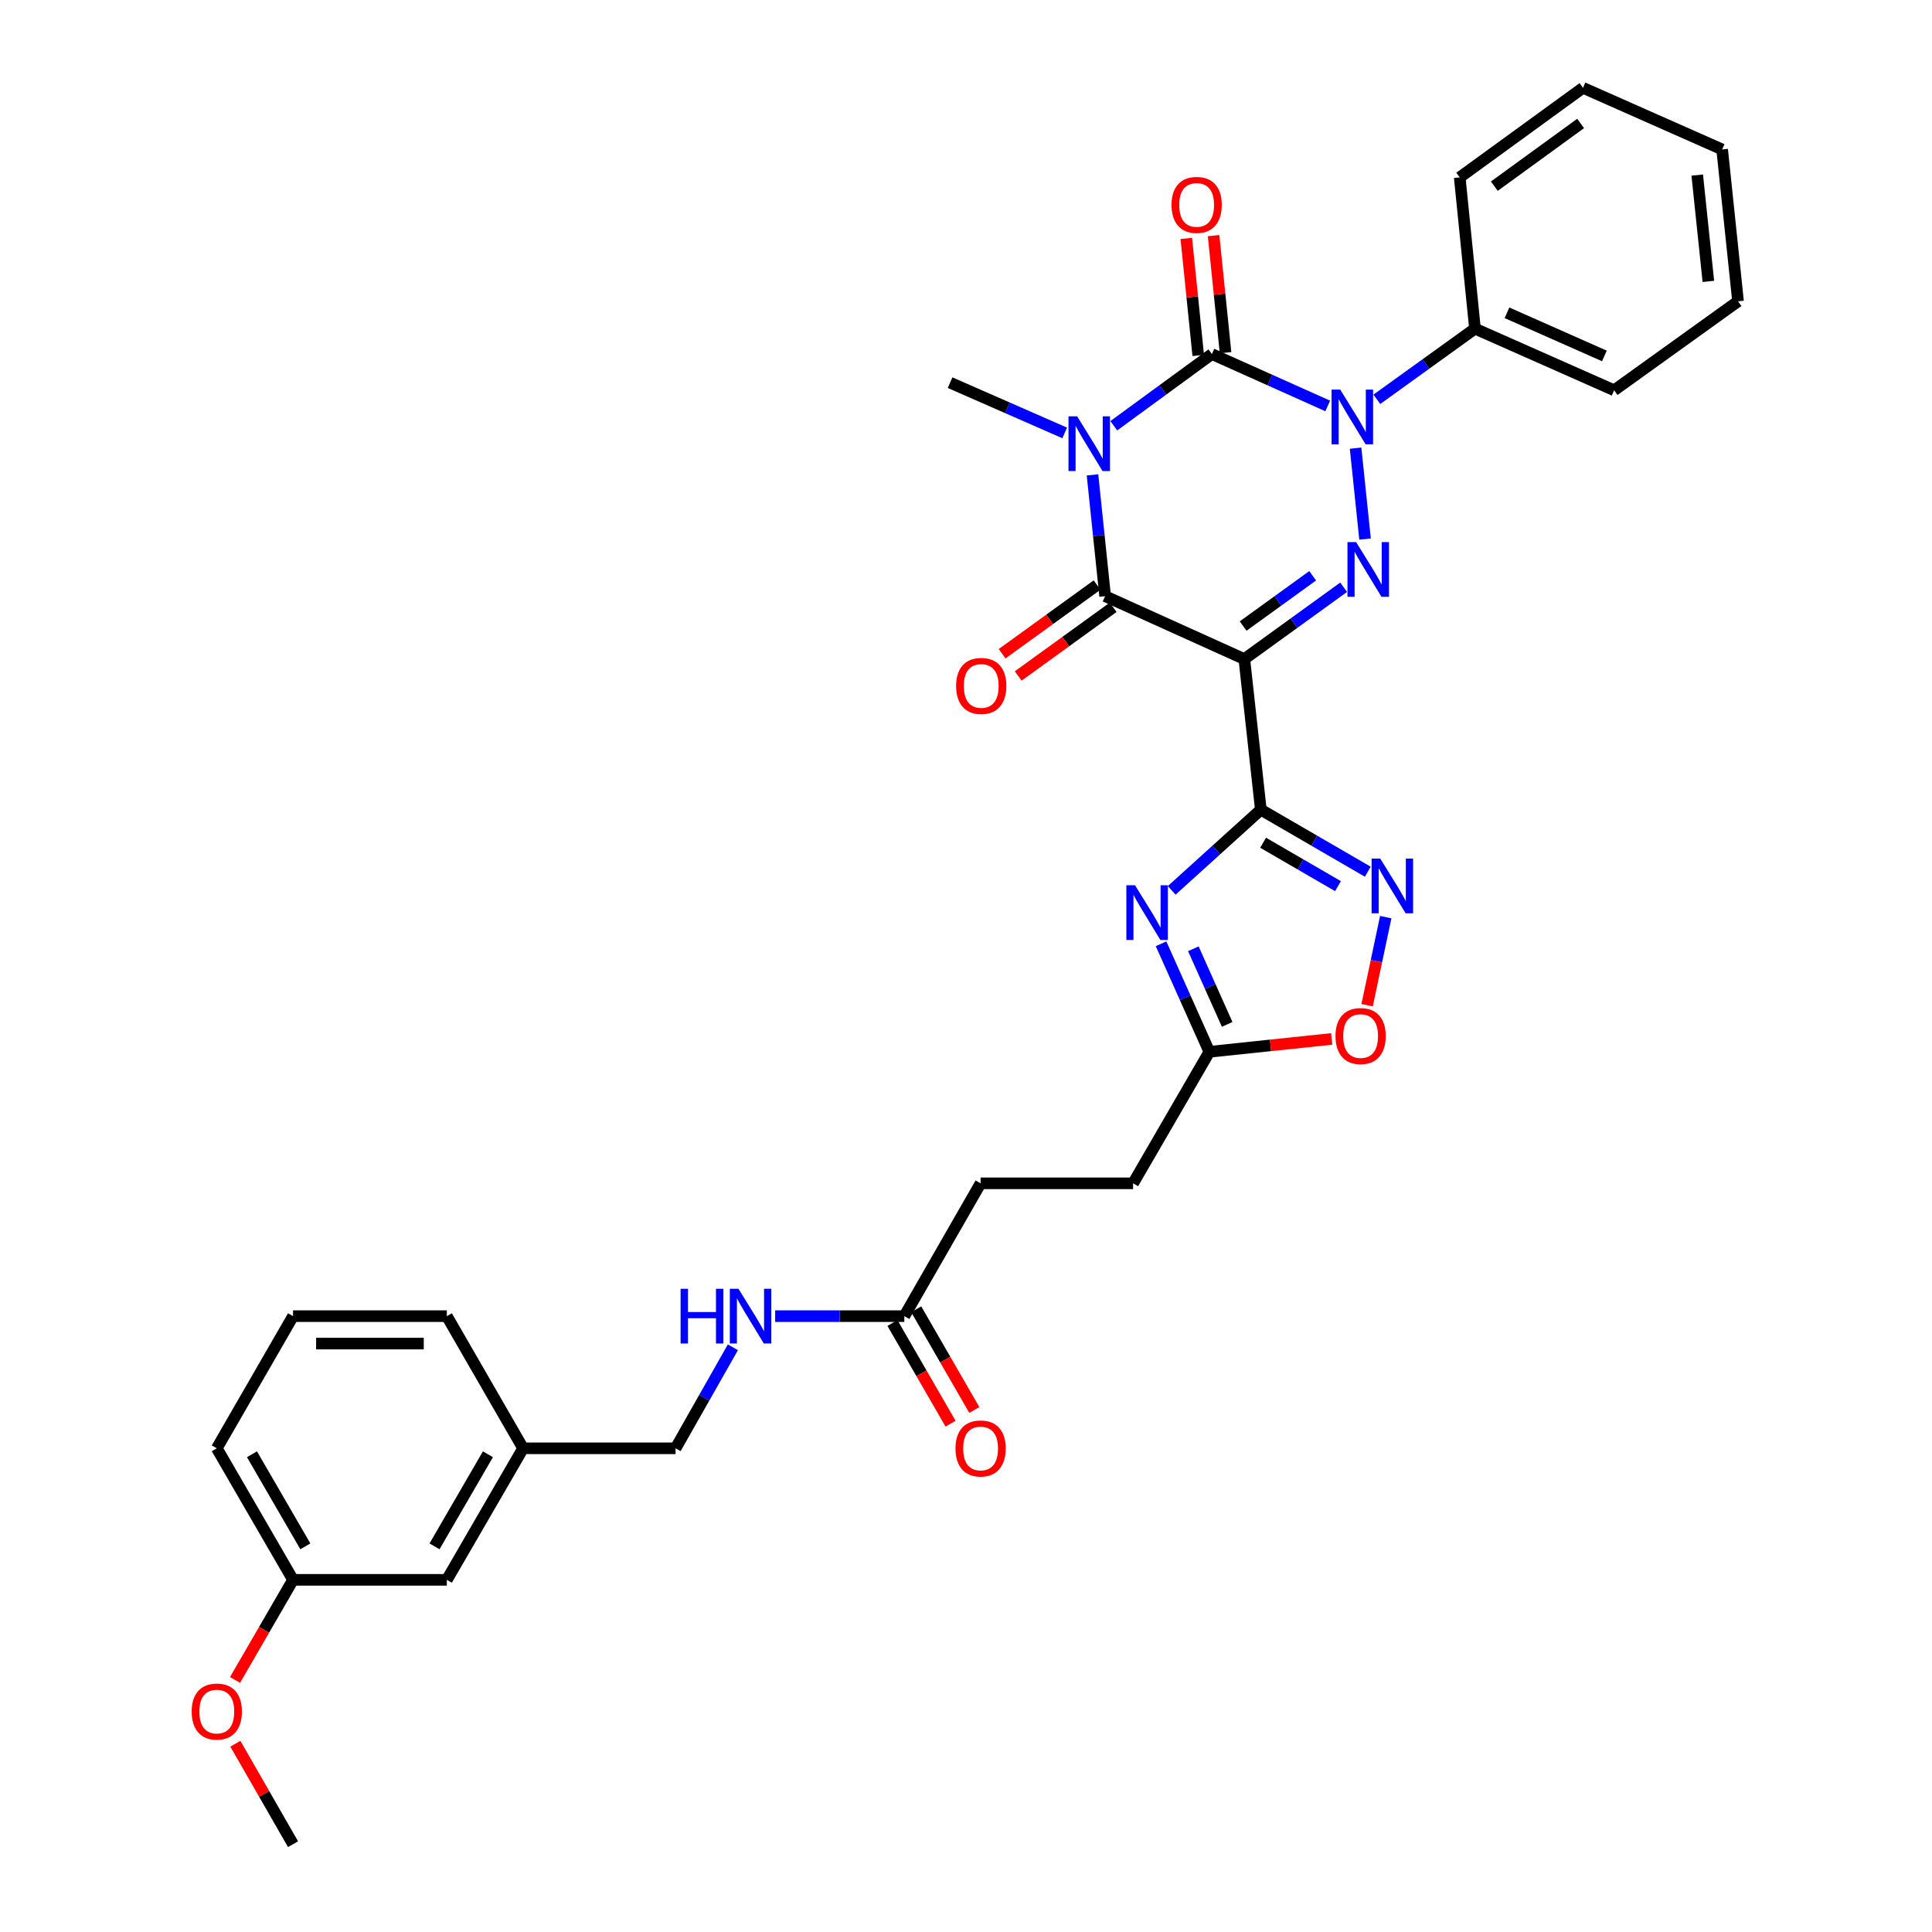 <?xml version='1.0' encoding='iso-8859-1'?>
<svg version='1.1' baseProfile='full'
              xmlns='http://www.w3.org/2000/svg'
                      xmlns:rdkit='http://www.rdkit.org/xml'
                      xmlns:xlink='http://www.w3.org/1999/xlink'
                  xml:space='preserve'
width='1000px' height='1000px' viewBox='0 0 1000 1000'>
<!-- END OF HEADER -->
<rect style='opacity:1.0;fill:#FFFFFF;stroke:none' width='1000' height='1000' x='0' y='0'> </rect>
<path class='bond-1' d='M 576.496,220.365 L 601.884,201.814' style='fill:none;fill-rule:evenodd;stroke:#0000FF;stroke-width:6px;stroke-linecap:butt;stroke-linejoin:miter;stroke-opacity:1' />
<path class='bond-1' d='M 601.884,201.814 L 627.272,183.263' style='fill:none;fill-rule:evenodd;stroke:#000000;stroke-width:6px;stroke-linecap:butt;stroke-linejoin:miter;stroke-opacity:1' />
<path class='bond-5' d='M 565.473,245.792 L 568.744,277.184' style='fill:none;fill-rule:evenodd;stroke:#0000FF;stroke-width:6px;stroke-linecap:butt;stroke-linejoin:miter;stroke-opacity:1' />
<path class='bond-5' d='M 568.744,277.184 L 572.015,308.576' style='fill:none;fill-rule:evenodd;stroke:#000000;stroke-width:6px;stroke-linecap:butt;stroke-linejoin:miter;stroke-opacity:1' />
<path class='bond-16' d='M 551.085,224.078 L 521.423,211.074' style='fill:none;fill-rule:evenodd;stroke:#0000FF;stroke-width:6px;stroke-linecap:butt;stroke-linejoin:miter;stroke-opacity:1' />
<path class='bond-16' d='M 521.423,211.074 L 491.761,198.069' style='fill:none;fill-rule:evenodd;stroke:#000000;stroke-width:6px;stroke-linecap:butt;stroke-linejoin:miter;stroke-opacity:1' />
<path class='bond-0' d='M 644.06,341.134 L 572.015,308.576' style='fill:none;fill-rule:evenodd;stroke:#000000;stroke-width:6px;stroke-linecap:butt;stroke-linejoin:miter;stroke-opacity:1' />
<path class='bond-3' d='M 644.06,341.134 L 669.766,322.544' style='fill:none;fill-rule:evenodd;stroke:#000000;stroke-width:6px;stroke-linecap:butt;stroke-linejoin:miter;stroke-opacity:1' />
<path class='bond-3' d='M 669.766,322.544 L 695.471,303.954' style='fill:none;fill-rule:evenodd;stroke:#0000FF;stroke-width:6px;stroke-linecap:butt;stroke-linejoin:miter;stroke-opacity:1' />
<path class='bond-3' d='M 643.447,324.045 L 661.44,311.032' style='fill:none;fill-rule:evenodd;stroke:#000000;stroke-width:6px;stroke-linecap:butt;stroke-linejoin:miter;stroke-opacity:1' />
<path class='bond-3' d='M 661.44,311.032 L 679.434,298.019' style='fill:none;fill-rule:evenodd;stroke:#0000FF;stroke-width:6px;stroke-linecap:butt;stroke-linejoin:miter;stroke-opacity:1' />
<path class='bond-4' d='M 644.06,341.134 L 652.608,419.091' style='fill:none;fill-rule:evenodd;stroke:#000000;stroke-width:6px;stroke-linecap:butt;stroke-linejoin:miter;stroke-opacity:1' />
<path class='bond-2' d='M 627.272,183.263 L 657.253,196.69' style='fill:none;fill-rule:evenodd;stroke:#000000;stroke-width:6px;stroke-linecap:butt;stroke-linejoin:miter;stroke-opacity:1' />
<path class='bond-2' d='M 657.253,196.69 L 687.234,210.118' style='fill:none;fill-rule:evenodd;stroke:#0000FF;stroke-width:6px;stroke-linecap:butt;stroke-linejoin:miter;stroke-opacity:1' />
<path class='bond-10' d='M 634.339,182.541 L 631.246,152.249' style='fill:none;fill-rule:evenodd;stroke:#000000;stroke-width:6px;stroke-linecap:butt;stroke-linejoin:miter;stroke-opacity:1' />
<path class='bond-10' d='M 631.246,152.249 L 628.152,121.957' style='fill:none;fill-rule:evenodd;stroke:#FF0000;stroke-width:6px;stroke-linecap:butt;stroke-linejoin:miter;stroke-opacity:1' />
<path class='bond-10' d='M 620.206,183.984 L 617.112,153.692' style='fill:none;fill-rule:evenodd;stroke:#000000;stroke-width:6px;stroke-linecap:butt;stroke-linejoin:miter;stroke-opacity:1' />
<path class='bond-10' d='M 617.112,153.692 L 614.019,123.4' style='fill:none;fill-rule:evenodd;stroke:#FF0000;stroke-width:6px;stroke-linecap:butt;stroke-linejoin:miter;stroke-opacity:1' />
<path class='bond-11' d='M 712.661,206.678 L 738.054,188.392' style='fill:none;fill-rule:evenodd;stroke:#0000FF;stroke-width:6px;stroke-linecap:butt;stroke-linejoin:miter;stroke-opacity:1' />
<path class='bond-11' d='M 738.054,188.392 L 763.447,170.105' style='fill:none;fill-rule:evenodd;stroke:#000000;stroke-width:6px;stroke-linecap:butt;stroke-linejoin:miter;stroke-opacity:1' />
<path class='bond-33' d='M 701.647,231.964 L 706.55,279.018' style='fill:none;fill-rule:evenodd;stroke:#0000FF;stroke-width:6px;stroke-linecap:butt;stroke-linejoin:miter;stroke-opacity:1' />
<path class='bond-6' d='M 652.608,419.091 L 629.539,439.971' style='fill:none;fill-rule:evenodd;stroke:#000000;stroke-width:6px;stroke-linecap:butt;stroke-linejoin:miter;stroke-opacity:1' />
<path class='bond-6' d='M 629.539,439.971 L 606.469,460.851' style='fill:none;fill-rule:evenodd;stroke:#0000FF;stroke-width:6px;stroke-linecap:butt;stroke-linejoin:miter;stroke-opacity:1' />
<path class='bond-7' d='M 652.608,419.091 L 680.288,435.143' style='fill:none;fill-rule:evenodd;stroke:#000000;stroke-width:6px;stroke-linecap:butt;stroke-linejoin:miter;stroke-opacity:1' />
<path class='bond-7' d='M 680.288,435.143 L 707.969,451.194' style='fill:none;fill-rule:evenodd;stroke:#0000FF;stroke-width:6px;stroke-linecap:butt;stroke-linejoin:miter;stroke-opacity:1' />
<path class='bond-7' d='M 653.785,436.197 L 673.162,447.433' style='fill:none;fill-rule:evenodd;stroke:#000000;stroke-width:6px;stroke-linecap:butt;stroke-linejoin:miter;stroke-opacity:1' />
<path class='bond-7' d='M 673.162,447.433 L 692.538,458.669' style='fill:none;fill-rule:evenodd;stroke:#0000FF;stroke-width:6px;stroke-linecap:butt;stroke-linejoin:miter;stroke-opacity:1' />
<path class='bond-12' d='M 567.852,302.82 L 543.277,320.593' style='fill:none;fill-rule:evenodd;stroke:#000000;stroke-width:6px;stroke-linecap:butt;stroke-linejoin:miter;stroke-opacity:1' />
<path class='bond-12' d='M 543.277,320.593 L 518.702,338.366' style='fill:none;fill-rule:evenodd;stroke:#FF0000;stroke-width:6px;stroke-linecap:butt;stroke-linejoin:miter;stroke-opacity:1' />
<path class='bond-12' d='M 576.178,314.332 L 551.603,332.105' style='fill:none;fill-rule:evenodd;stroke:#000000;stroke-width:6px;stroke-linecap:butt;stroke-linejoin:miter;stroke-opacity:1' />
<path class='bond-12' d='M 551.603,332.105 L 527.028,349.878' style='fill:none;fill-rule:evenodd;stroke:#FF0000;stroke-width:6px;stroke-linecap:butt;stroke-linejoin:miter;stroke-opacity:1' />
<path class='bond-8' d='M 600.959,488.5 L 613.46,516.457' style='fill:none;fill-rule:evenodd;stroke:#0000FF;stroke-width:6px;stroke-linecap:butt;stroke-linejoin:miter;stroke-opacity:1' />
<path class='bond-8' d='M 613.46,516.457 L 625.962,544.413' style='fill:none;fill-rule:evenodd;stroke:#000000;stroke-width:6px;stroke-linecap:butt;stroke-linejoin:miter;stroke-opacity:1' />
<path class='bond-8' d='M 617.678,491.087 L 626.43,510.657' style='fill:none;fill-rule:evenodd;stroke:#0000FF;stroke-width:6px;stroke-linecap:butt;stroke-linejoin:miter;stroke-opacity:1' />
<path class='bond-8' d='M 626.43,510.657 L 635.181,530.226' style='fill:none;fill-rule:evenodd;stroke:#000000;stroke-width:6px;stroke-linecap:butt;stroke-linejoin:miter;stroke-opacity:1' />
<path class='bond-9' d='M 717.259,474.706 L 712.437,497.494' style='fill:none;fill-rule:evenodd;stroke:#0000FF;stroke-width:6px;stroke-linecap:butt;stroke-linejoin:miter;stroke-opacity:1' />
<path class='bond-9' d='M 712.437,497.494 L 707.614,520.282' style='fill:none;fill-rule:evenodd;stroke:#FF0000;stroke-width:6px;stroke-linecap:butt;stroke-linejoin:miter;stroke-opacity:1' />
<path class='bond-17' d='M 625.962,544.413 L 586.49,612.488' style='fill:none;fill-rule:evenodd;stroke:#000000;stroke-width:6px;stroke-linecap:butt;stroke-linejoin:miter;stroke-opacity:1' />
<path class='bond-34' d='M 625.962,544.413 L 657.623,541.08' style='fill:none;fill-rule:evenodd;stroke:#000000;stroke-width:6px;stroke-linecap:butt;stroke-linejoin:miter;stroke-opacity:1' />
<path class='bond-34' d='M 657.623,541.08 L 689.283,537.748' style='fill:none;fill-rule:evenodd;stroke:#FF0000;stroke-width:6px;stroke-linecap:butt;stroke-linejoin:miter;stroke-opacity:1' />
<path class='bond-25' d='M 763.447,170.105 L 835.476,202.008' style='fill:none;fill-rule:evenodd;stroke:#000000;stroke-width:6px;stroke-linecap:butt;stroke-linejoin:miter;stroke-opacity:1' />
<path class='bond-25' d='M 780.005,161.901 L 830.425,184.233' style='fill:none;fill-rule:evenodd;stroke:#000000;stroke-width:6px;stroke-linecap:butt;stroke-linejoin:miter;stroke-opacity:1' />
<path class='bond-26' d='M 763.447,170.105 L 755.546,91.817' style='fill:none;fill-rule:evenodd;stroke:#000000;stroke-width:6px;stroke-linecap:butt;stroke-linejoin:miter;stroke-opacity:1' />
<path class='bond-13' d='M 468.083,681.234 L 507.555,612.488' style='fill:none;fill-rule:evenodd;stroke:#000000;stroke-width:6px;stroke-linecap:butt;stroke-linejoin:miter;stroke-opacity:1' />
<path class='bond-14' d='M 468.083,681.234 L 434.652,681.234' style='fill:none;fill-rule:evenodd;stroke:#000000;stroke-width:6px;stroke-linecap:butt;stroke-linejoin:miter;stroke-opacity:1' />
<path class='bond-14' d='M 434.652,681.234 L 401.222,681.234' style='fill:none;fill-rule:evenodd;stroke:#0000FF;stroke-width:6px;stroke-linecap:butt;stroke-linejoin:miter;stroke-opacity:1' />
<path class='bond-15' d='M 461.93,684.784 L 476.965,710.84' style='fill:none;fill-rule:evenodd;stroke:#000000;stroke-width:6px;stroke-linecap:butt;stroke-linejoin:miter;stroke-opacity:1' />
<path class='bond-15' d='M 476.965,710.84 L 492,736.897' style='fill:none;fill-rule:evenodd;stroke:#FF0000;stroke-width:6px;stroke-linecap:butt;stroke-linejoin:miter;stroke-opacity:1' />
<path class='bond-15' d='M 474.236,677.684 L 489.27,703.74' style='fill:none;fill-rule:evenodd;stroke:#000000;stroke-width:6px;stroke-linecap:butt;stroke-linejoin:miter;stroke-opacity:1' />
<path class='bond-15' d='M 489.27,703.74 L 504.305,729.796' style='fill:none;fill-rule:evenodd;stroke:#FF0000;stroke-width:6px;stroke-linecap:butt;stroke-linejoin:miter;stroke-opacity:1' />
<path class='bond-19' d='M 379.341,697.36 L 364.508,723.501' style='fill:none;fill-rule:evenodd;stroke:#0000FF;stroke-width:6px;stroke-linecap:butt;stroke-linejoin:miter;stroke-opacity:1' />
<path class='bond-19' d='M 364.508,723.501 L 349.675,749.641' style='fill:none;fill-rule:evenodd;stroke:#000000;stroke-width:6px;stroke-linecap:butt;stroke-linejoin:miter;stroke-opacity:1' />
<path class='bond-18' d='M 586.49,612.488 L 507.555,612.488' style='fill:none;fill-rule:evenodd;stroke:#000000;stroke-width:6px;stroke-linecap:butt;stroke-linejoin:miter;stroke-opacity:1' />
<path class='bond-21' d='M 349.675,749.641 L 270.755,749.641' style='fill:none;fill-rule:evenodd;stroke:#000000;stroke-width:6px;stroke-linecap:butt;stroke-linejoin:miter;stroke-opacity:1' />
<path class='bond-20' d='M 231.284,817.724 L 270.755,749.641' style='fill:none;fill-rule:evenodd;stroke:#000000;stroke-width:6px;stroke-linecap:butt;stroke-linejoin:miter;stroke-opacity:1' />
<path class='bond-20' d='M 224.914,800.386 L 252.544,752.728' style='fill:none;fill-rule:evenodd;stroke:#000000;stroke-width:6px;stroke-linecap:butt;stroke-linejoin:miter;stroke-opacity:1' />
<path class='bond-22' d='M 231.284,817.724 L 151.677,817.724' style='fill:none;fill-rule:evenodd;stroke:#000000;stroke-width:6px;stroke-linecap:butt;stroke-linejoin:miter;stroke-opacity:1' />
<path class='bond-27' d='M 270.755,749.641 L 231.284,681.234' style='fill:none;fill-rule:evenodd;stroke:#000000;stroke-width:6px;stroke-linecap:butt;stroke-linejoin:miter;stroke-opacity:1' />
<path class='bond-23' d='M 151.677,817.724 L 136.665,843.626' style='fill:none;fill-rule:evenodd;stroke:#000000;stroke-width:6px;stroke-linecap:butt;stroke-linejoin:miter;stroke-opacity:1' />
<path class='bond-23' d='M 136.665,843.626 L 121.653,869.528' style='fill:none;fill-rule:evenodd;stroke:#FF0000;stroke-width:6px;stroke-linecap:butt;stroke-linejoin:miter;stroke-opacity:1' />
<path class='bond-36' d='M 151.677,817.724 L 112.213,749.641' style='fill:none;fill-rule:evenodd;stroke:#000000;stroke-width:6px;stroke-linecap:butt;stroke-linejoin:miter;stroke-opacity:1' />
<path class='bond-36' d='M 158.049,800.387 L 130.424,752.729' style='fill:none;fill-rule:evenodd;stroke:#000000;stroke-width:6px;stroke-linecap:butt;stroke-linejoin:miter;stroke-opacity:1' />
<path class='bond-29' d='M 121.826,902.556 L 136.751,928.551' style='fill:none;fill-rule:evenodd;stroke:#FF0000;stroke-width:6px;stroke-linecap:butt;stroke-linejoin:miter;stroke-opacity:1' />
<path class='bond-29' d='M 136.751,928.551 L 151.677,954.545' style='fill:none;fill-rule:evenodd;stroke:#000000;stroke-width:6px;stroke-linecap:butt;stroke-linejoin:miter;stroke-opacity:1' />
<path class='bond-24' d='M 151.677,681.234 L 231.284,681.234' style='fill:none;fill-rule:evenodd;stroke:#000000;stroke-width:6px;stroke-linecap:butt;stroke-linejoin:miter;stroke-opacity:1' />
<path class='bond-24' d='M 163.618,695.441 L 219.343,695.441' style='fill:none;fill-rule:evenodd;stroke:#000000;stroke-width:6px;stroke-linecap:butt;stroke-linejoin:miter;stroke-opacity:1' />
<path class='bond-28' d='M 151.677,681.234 L 112.213,749.641' style='fill:none;fill-rule:evenodd;stroke:#000000;stroke-width:6px;stroke-linecap:butt;stroke-linejoin:miter;stroke-opacity:1' />
<path class='bond-30' d='M 835.476,202.008 L 899.605,155.961' style='fill:none;fill-rule:evenodd;stroke:#000000;stroke-width:6px;stroke-linecap:butt;stroke-linejoin:miter;stroke-opacity:1' />
<path class='bond-31' d='M 755.546,91.817 L 819.351,45.455' style='fill:none;fill-rule:evenodd;stroke:#000000;stroke-width:6px;stroke-linecap:butt;stroke-linejoin:miter;stroke-opacity:1' />
<path class='bond-31' d='M 773.468,96.356 L 818.132,63.902' style='fill:none;fill-rule:evenodd;stroke:#000000;stroke-width:6px;stroke-linecap:butt;stroke-linejoin:miter;stroke-opacity:1' />
<path class='bond-35' d='M 899.605,155.961 L 891.381,77.357' style='fill:none;fill-rule:evenodd;stroke:#000000;stroke-width:6px;stroke-linecap:butt;stroke-linejoin:miter;stroke-opacity:1' />
<path class='bond-35' d='M 884.242,145.649 L 878.485,90.626' style='fill:none;fill-rule:evenodd;stroke:#000000;stroke-width:6px;stroke-linecap:butt;stroke-linejoin:miter;stroke-opacity:1' />
<path class='bond-32' d='M 819.351,45.455 L 891.381,77.357' style='fill:none;fill-rule:evenodd;stroke:#000000;stroke-width:6px;stroke-linecap:butt;stroke-linejoin:miter;stroke-opacity:1' />
<path  class='atom-0' d='M 557.531 215.488
L 566.811 230.488
Q 567.731 231.968, 569.211 234.648
Q 570.691 237.328, 570.771 237.488
L 570.771 215.488
L 574.531 215.488
L 574.531 243.808
L 570.651 243.808
L 560.691 227.408
Q 559.531 225.488, 558.291 223.288
Q 557.091 221.088, 556.731 220.408
L 556.731 243.808
L 553.051 243.808
L 553.051 215.488
L 557.531 215.488
' fill='#0000FF'/>
<path  class='atom-3' d='M 693.705 201.66
L 702.985 216.66
Q 703.905 218.14, 705.385 220.82
Q 706.865 223.5, 706.945 223.66
L 706.945 201.66
L 710.705 201.66
L 710.705 229.98
L 706.825 229.98
L 696.865 213.58
Q 695.705 211.66, 694.465 209.46
Q 693.265 207.26, 692.905 206.58
L 692.905 229.98
L 689.225 229.98
L 689.225 201.66
L 693.705 201.66
' fill='#0000FF'/>
<path  class='atom-4' d='M 701.929 280.596
L 711.209 295.596
Q 712.129 297.076, 713.609 299.756
Q 715.089 302.436, 715.169 302.596
L 715.169 280.596
L 718.929 280.596
L 718.929 308.916
L 715.049 308.916
L 705.089 292.516
Q 703.929 290.596, 702.689 288.396
Q 701.489 286.196, 701.129 285.516
L 701.129 308.916
L 697.449 308.916
L 697.449 280.596
L 701.929 280.596
' fill='#0000FF'/>
<path  class='atom-7' d='M 587.484 458.207
L 596.764 473.207
Q 597.684 474.687, 599.164 477.367
Q 600.644 480.047, 600.724 480.207
L 600.724 458.207
L 604.484 458.207
L 604.484 486.527
L 600.604 486.527
L 590.644 470.127
Q 589.484 468.207, 588.244 466.007
Q 587.044 463.807, 586.684 463.127
L 586.684 486.527
L 583.004 486.527
L 583.004 458.207
L 587.484 458.207
' fill='#0000FF'/>
<path  class='atom-8' d='M 714.416 444.403
L 723.696 459.403
Q 724.616 460.883, 726.096 463.563
Q 727.576 466.243, 727.656 466.403
L 727.656 444.403
L 731.416 444.403
L 731.416 472.723
L 727.536 472.723
L 717.576 456.323
Q 716.416 454.403, 715.176 452.203
Q 713.976 450.003, 713.616 449.323
L 713.616 472.723
L 709.936 472.723
L 709.936 444.403
L 714.416 444.403
' fill='#0000FF'/>
<path  class='atom-10' d='M 691.251 536.253
Q 691.251 529.453, 694.611 525.653
Q 697.971 521.853, 704.251 521.853
Q 710.531 521.853, 713.891 525.653
Q 717.251 529.453, 717.251 536.253
Q 717.251 543.133, 713.851 547.053
Q 710.451 550.933, 704.251 550.933
Q 698.011 550.933, 694.611 547.053
Q 691.251 543.173, 691.251 536.253
M 704.251 547.733
Q 708.571 547.733, 710.891 544.853
Q 713.251 541.933, 713.251 536.253
Q 713.251 530.693, 710.891 527.893
Q 708.571 525.053, 704.251 525.053
Q 699.931 525.053, 697.571 527.853
Q 695.251 530.653, 695.251 536.253
Q 695.251 541.973, 697.571 544.853
Q 699.931 547.733, 704.251 547.733
' fill='#FF0000'/>
<path  class='atom-11' d='M 606.38 106.056
Q 606.38 99.256, 609.74 95.456
Q 613.1 91.656, 619.38 91.656
Q 625.66 91.656, 629.02 95.456
Q 632.38 99.256, 632.38 106.056
Q 632.38 112.936, 628.98 116.856
Q 625.58 120.736, 619.38 120.736
Q 613.14 120.736, 609.74 116.856
Q 606.38 112.976, 606.38 106.056
M 619.38 117.536
Q 623.7 117.536, 626.02 114.656
Q 628.38 111.736, 628.38 106.056
Q 628.38 100.496, 626.02 97.696
Q 623.7 94.856, 619.38 94.856
Q 615.06 94.856, 612.7 97.656
Q 610.38 100.456, 610.38 106.056
Q 610.38 111.776, 612.7 114.656
Q 615.06 117.536, 619.38 117.536
' fill='#FF0000'/>
<path  class='atom-13' d='M 494.886 355.034
Q 494.886 348.234, 498.246 344.434
Q 501.606 340.634, 507.886 340.634
Q 514.166 340.634, 517.526 344.434
Q 520.886 348.234, 520.886 355.034
Q 520.886 361.914, 517.486 365.834
Q 514.086 369.714, 507.886 369.714
Q 501.646 369.714, 498.246 365.834
Q 494.886 361.954, 494.886 355.034
M 507.886 366.514
Q 512.206 366.514, 514.526 363.634
Q 516.886 360.714, 516.886 355.034
Q 516.886 349.474, 514.526 346.674
Q 512.206 343.834, 507.886 343.834
Q 503.566 343.834, 501.206 346.634
Q 498.886 349.434, 498.886 355.034
Q 498.886 360.754, 501.206 363.634
Q 503.566 366.514, 507.886 366.514
' fill='#FF0000'/>
<path  class='atom-15' d='M 352.272 667.074
L 356.112 667.074
L 356.112 679.114
L 370.592 679.114
L 370.592 667.074
L 374.432 667.074
L 374.432 695.394
L 370.592 695.394
L 370.592 682.314
L 356.112 682.314
L 356.112 695.394
L 352.272 695.394
L 352.272 667.074
' fill='#0000FF'/>
<path  class='atom-15' d='M 382.232 667.074
L 391.512 682.074
Q 392.432 683.554, 393.912 686.234
Q 395.392 688.914, 395.472 689.074
L 395.472 667.074
L 399.232 667.074
L 399.232 695.394
L 395.352 695.394
L 385.392 678.994
Q 384.232 677.074, 382.992 674.874
Q 381.792 672.674, 381.432 671.994
L 381.432 695.394
L 377.752 695.394
L 377.752 667.074
L 382.232 667.074
' fill='#0000FF'/>
<path  class='atom-16' d='M 494.555 749.721
Q 494.555 742.921, 497.915 739.121
Q 501.275 735.321, 507.555 735.321
Q 513.835 735.321, 517.195 739.121
Q 520.555 742.921, 520.555 749.721
Q 520.555 756.601, 517.155 760.521
Q 513.755 764.401, 507.555 764.401
Q 501.315 764.401, 497.915 760.521
Q 494.555 756.641, 494.555 749.721
M 507.555 761.201
Q 511.875 761.201, 514.195 758.321
Q 516.555 755.401, 516.555 749.721
Q 516.555 744.161, 514.195 741.361
Q 511.875 738.521, 507.555 738.521
Q 503.235 738.521, 500.875 741.321
Q 498.555 744.121, 498.555 749.721
Q 498.555 755.441, 500.875 758.321
Q 503.235 761.201, 507.555 761.201
' fill='#FF0000'/>
<path  class='atom-24' d='M 99.213 885.895
Q 99.213 879.095, 102.573 875.295
Q 105.933 871.495, 112.213 871.495
Q 118.493 871.495, 121.853 875.295
Q 125.213 879.095, 125.213 885.895
Q 125.213 892.775, 121.813 896.695
Q 118.413 900.575, 112.213 900.575
Q 105.973 900.575, 102.573 896.695
Q 99.213 892.815, 99.213 885.895
M 112.213 897.375
Q 116.533 897.375, 118.853 894.495
Q 121.213 891.575, 121.213 885.895
Q 121.213 880.335, 118.853 877.535
Q 116.533 874.695, 112.213 874.695
Q 107.893 874.695, 105.533 877.495
Q 103.213 880.295, 103.213 885.895
Q 103.213 891.615, 105.533 894.495
Q 107.893 897.375, 112.213 897.375
' fill='#FF0000'/>
</svg>
